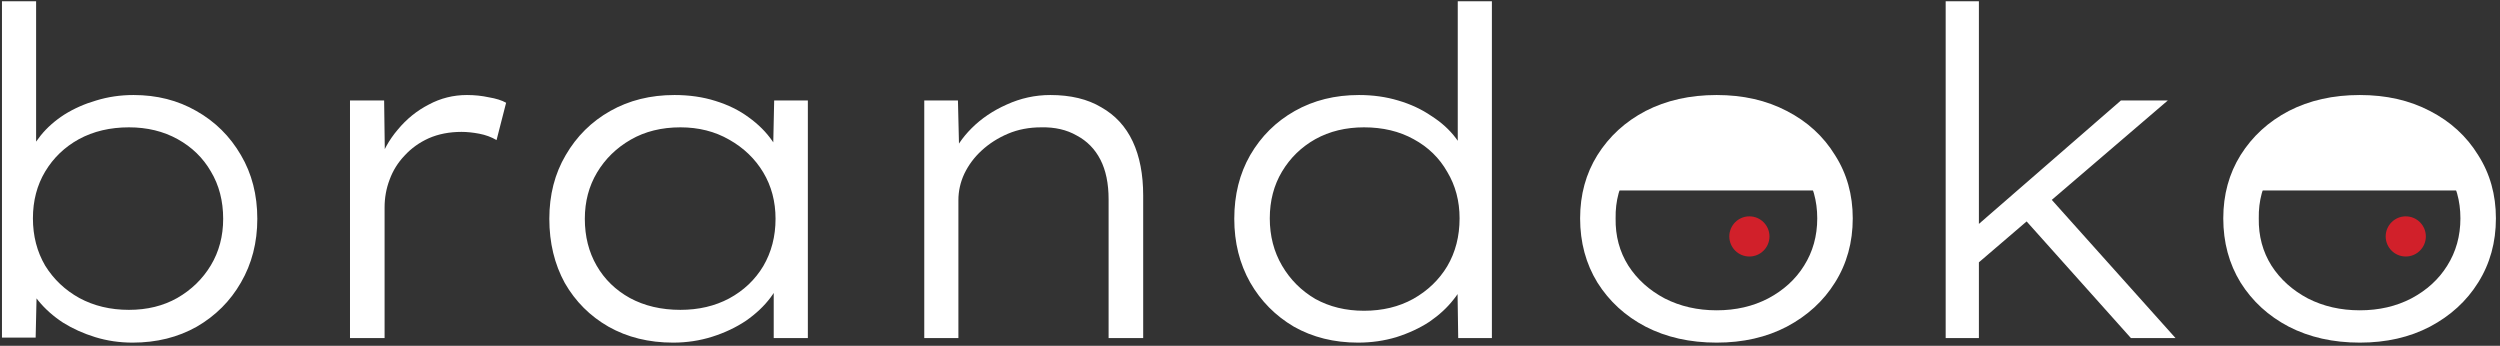<svg xmlns="http://www.w3.org/2000/svg" width="600" height="83" viewBox="0 0 600 83" fill="none"><rect x="0" y="0" width="600" height="83" fill="#333333" stroke="none"/><path d="M31.824 82.229C28.692 82.229 25.706 81.792 22.866 80.918C20.026 80.044 17.441 78.879 15.111 77.422C12.78 75.893 10.814 74.145 9.212 72.179C7.61 70.213 6.481 68.174 5.826 66.062L8.884 66.499L8.557 81.027H0.473V0.302H8.666V37.77L6.372 38.535C7.1 36.423 8.229 34.42 9.758 32.527C11.287 30.633 13.181 28.958 15.438 27.502C17.769 26.046 20.317 24.917 23.085 24.116C25.925 23.242 28.911 22.805 32.042 22.805C37.649 22.805 42.674 24.079 47.116 26.628C51.632 29.177 55.2 32.709 57.822 37.224C60.443 41.666 61.754 46.764 61.754 52.517C61.754 58.197 60.443 63.295 57.822 67.81C55.273 72.252 51.741 75.784 47.226 78.405C42.711 80.954 37.577 82.229 31.824 82.229ZM30.95 74.364C35.319 74.364 39.179 73.417 42.529 71.524C45.951 69.557 48.646 66.936 50.612 63.659C52.578 60.382 53.561 56.668 53.561 52.517C53.561 48.22 52.578 44.433 50.612 41.156C48.719 37.879 46.06 35.294 42.638 33.401C39.215 31.507 35.319 30.561 30.95 30.561C26.435 30.561 22.429 31.507 18.934 33.401C15.511 35.294 12.817 37.879 10.851 41.156C8.884 44.433 7.901 48.184 7.901 52.407C7.901 56.631 8.884 60.418 10.851 63.768C12.889 67.045 15.62 69.63 19.043 71.524C22.539 73.417 26.508 74.364 30.95 74.364Z" fill="white"></path><path d="M83.999 81.136V24.116H92.192L92.41 40.392L90.881 39.409C91.828 36.35 93.357 33.583 95.469 31.107C97.581 28.558 100.057 26.555 102.897 25.099C105.737 23.57 108.796 22.805 112.073 22.805C113.893 22.805 115.641 22.987 117.316 23.351C119.064 23.642 120.447 24.079 121.467 24.662L119.173 33.619C117.935 32.891 116.551 32.381 115.022 32.09C113.493 31.799 112.073 31.653 110.762 31.653C107.849 31.653 105.227 32.163 102.897 33.182C100.64 34.202 98.71 35.585 97.108 37.333C95.505 39.008 94.304 40.938 93.503 43.123C92.702 45.234 92.301 47.456 92.301 49.786V81.136H83.999Z" fill="white"></path><path d="M161.551 82.229C155.725 82.229 150.555 80.954 146.04 78.405C141.597 75.857 138.102 72.361 135.553 67.919C133.077 63.404 131.839 58.27 131.839 52.517C131.839 46.764 133.15 41.666 135.772 37.224C138.393 32.709 141.962 29.177 146.477 26.628C150.992 24.079 156.126 22.805 161.879 22.805C165.447 22.805 168.724 23.278 171.71 24.225C174.768 25.172 177.427 26.482 179.684 28.157C182.014 29.832 183.908 31.726 185.364 33.838C186.821 35.877 187.731 37.989 188.095 40.173L185.473 39.409L185.801 24.116H193.885V81.136H185.692V66.28L187.877 65.079C187.44 67.263 186.457 69.375 184.927 71.414C183.398 73.453 181.432 75.31 179.029 76.985C176.625 78.588 173.931 79.862 170.945 80.809C167.959 81.755 164.828 82.229 161.551 82.229ZM163.299 74.364C167.668 74.364 171.564 73.453 174.987 71.633C178.482 69.74 181.213 67.154 183.18 63.877C185.146 60.527 186.129 56.74 186.129 52.517C186.129 48.366 185.146 44.652 183.18 41.375C181.213 38.098 178.482 35.476 174.987 33.51C171.564 31.544 167.668 30.561 163.299 30.561C158.784 30.561 154.815 31.544 151.392 33.51C147.97 35.476 145.275 38.098 143.309 41.375C141.343 44.652 140.359 48.366 140.359 52.517C140.359 56.74 141.306 60.491 143.2 63.768C145.093 67.045 147.751 69.63 151.174 71.524C154.669 73.417 158.711 74.364 163.299 74.364Z" fill="white"></path><path d="M221.823 81.136V24.116H229.906L230.234 37.77L228.268 38.098C229.287 35.476 230.926 33.036 233.184 30.779C235.514 28.449 238.318 26.555 241.595 25.099C244.944 23.57 248.44 22.805 252.081 22.805C256.96 22.805 261.038 23.788 264.315 25.754C267.665 27.648 270.178 30.378 271.853 33.947C273.528 37.515 274.365 41.848 274.365 46.946V81.136H266.063V47.82C266.063 44.033 265.408 40.865 264.097 38.316C262.786 35.767 260.893 33.838 258.417 32.527C256.014 31.143 253.173 30.488 249.896 30.561C246.984 30.561 244.325 31.07 241.922 32.09C239.519 33.109 237.407 34.457 235.587 36.132C233.839 37.734 232.455 39.591 231.436 41.703C230.489 43.742 230.016 45.853 230.016 48.038V81.136H225.974C225.246 81.136 224.518 81.136 223.789 81.136C223.134 81.136 222.479 81.136 221.823 81.136Z" fill="white"></path><path d="M325.939 82.229C320.186 82.229 315.052 80.954 310.537 78.405C306.095 75.784 302.599 72.252 300.051 67.81C297.502 63.295 296.227 58.197 296.227 52.517C296.227 46.764 297.502 41.666 300.051 37.224C302.672 32.709 306.241 29.177 310.756 26.628C315.271 24.079 320.405 22.805 326.158 22.805C329.508 22.805 332.639 23.242 335.552 24.116C338.538 24.99 341.196 26.228 343.526 27.83C345.929 29.359 347.895 31.143 349.425 33.182C350.954 35.221 351.974 37.37 352.483 39.627L349.862 38.753V0.302H358.054V81.136H349.971L349.752 66.171L351.937 65.625C351.5 67.81 350.481 69.885 348.879 71.851C347.349 73.818 345.42 75.602 343.089 77.204C340.759 78.733 338.101 79.971 335.115 80.918C332.202 81.792 329.143 82.229 325.939 82.229ZM327.359 74.582C331.802 74.582 335.734 73.635 339.157 71.742C342.652 69.776 345.383 67.154 347.349 63.877C349.316 60.527 350.299 56.704 350.299 52.407C350.299 48.257 349.316 44.543 347.349 41.266C345.456 37.916 342.761 35.294 339.266 33.401C335.843 31.507 331.874 30.561 327.359 30.561C322.99 30.561 319.094 31.507 315.671 33.401C312.321 35.294 309.663 37.879 307.697 41.156C305.731 44.433 304.748 48.184 304.748 52.407C304.748 56.631 305.731 60.418 307.697 63.768C309.663 67.118 312.321 69.776 315.671 71.742C319.094 73.635 322.99 74.582 327.359 74.582Z" fill="white"></path><path d="M411.998 82.229C405.59 82.229 399.91 80.954 394.958 78.405C390.079 75.857 386.219 72.325 383.379 67.81C380.612 63.295 379.228 58.161 379.228 52.407C379.228 46.727 380.612 41.666 383.379 37.224C386.219 32.709 390.079 29.177 394.958 26.628C399.91 24.079 405.59 22.805 411.998 22.805C418.334 22.805 423.941 24.079 428.821 26.628C433.773 29.177 437.632 32.709 440.399 37.224C443.24 41.666 444.66 46.727 444.66 52.407C444.66 58.161 443.24 63.295 440.399 67.81C437.632 72.252 433.773 75.784 428.821 78.405C423.941 80.954 418.334 82.229 411.998 82.229ZM411.998 74.473C416.586 74.473 420.701 73.526 424.342 71.633C428.056 69.667 430.932 67.045 432.972 63.768C435.083 60.418 436.139 56.631 436.139 52.407C436.139 48.184 435.083 44.433 432.972 41.156C430.932 37.806 428.056 35.221 424.342 33.401C420.701 31.507 416.586 30.561 411.998 30.561C407.338 30.561 403.15 31.507 399.436 33.401C395.795 35.294 392.919 37.879 390.807 41.156C388.695 44.433 387.675 48.184 387.748 52.407C387.675 56.631 388.695 60.418 390.807 63.768C392.919 67.045 395.832 69.667 399.546 71.633C403.26 73.526 407.411 74.473 411.998 74.473Z" fill="white"></path><path d="M473.734 63.986L473.953 54.592L509.017 24.116H520.268L473.734 63.986ZM466.961 81.136V0.302H474.936V81.136H466.961ZM511.42 81.136L484.658 51.206L490.338 45.635L522.125 81.136H511.42Z" fill="white"></path><path d="M566.357 82.229C559.948 82.229 554.268 80.954 549.316 78.405C544.437 75.857 540.577 72.325 537.737 67.81C534.97 63.295 533.586 58.161 533.586 52.407C533.586 46.727 534.97 41.666 537.737 37.224C540.577 32.709 544.437 29.177 549.316 26.628C554.268 24.079 559.948 22.805 566.357 22.805C572.692 22.805 578.3 24.079 583.179 26.628C588.131 29.177 591.99 32.709 594.758 37.224C597.598 41.666 599.018 46.727 599.018 52.407C599.018 58.161 597.598 63.295 594.758 67.81C591.99 72.252 588.131 75.784 583.179 78.405C578.3 80.954 572.692 82.229 566.357 82.229ZM566.357 74.473C570.945 74.473 575.059 73.526 578.7 71.633C582.414 69.667 585.291 67.045 587.33 63.768C589.442 60.418 590.498 56.631 590.498 52.407C590.498 48.184 589.442 44.433 587.33 41.156C585.291 37.806 582.414 35.221 578.7 33.401C575.059 31.507 570.945 30.561 566.357 30.561C561.696 30.561 557.509 31.507 553.795 33.401C550.154 35.294 547.277 37.879 545.165 41.156C543.053 44.433 542.034 48.184 542.107 52.407C542.034 56.631 543.053 60.418 545.165 63.768C547.277 67.045 550.19 69.667 553.904 71.633C557.618 73.526 561.769 74.473 566.357 74.473Z" fill="white"></path><circle cx="419.854" cy="56.743" r="4.819" transform="rotate(180 419.854 56.743)" fill="#D1202A"></circle><circle cx="577.384" cy="56.743" r="4.819" transform="rotate(180 577.384 56.743)" fill="#D1202A"></circle><path d="M388.537 36.822L411.977 27.293L437.894 36.822V45.711H388.537V36.822Z" fill="white"></path><path d="M541.129 36.822L566.239 27.036L592.441 36.822V45.71H541.129V36.822Z" fill="white"></path></svg>